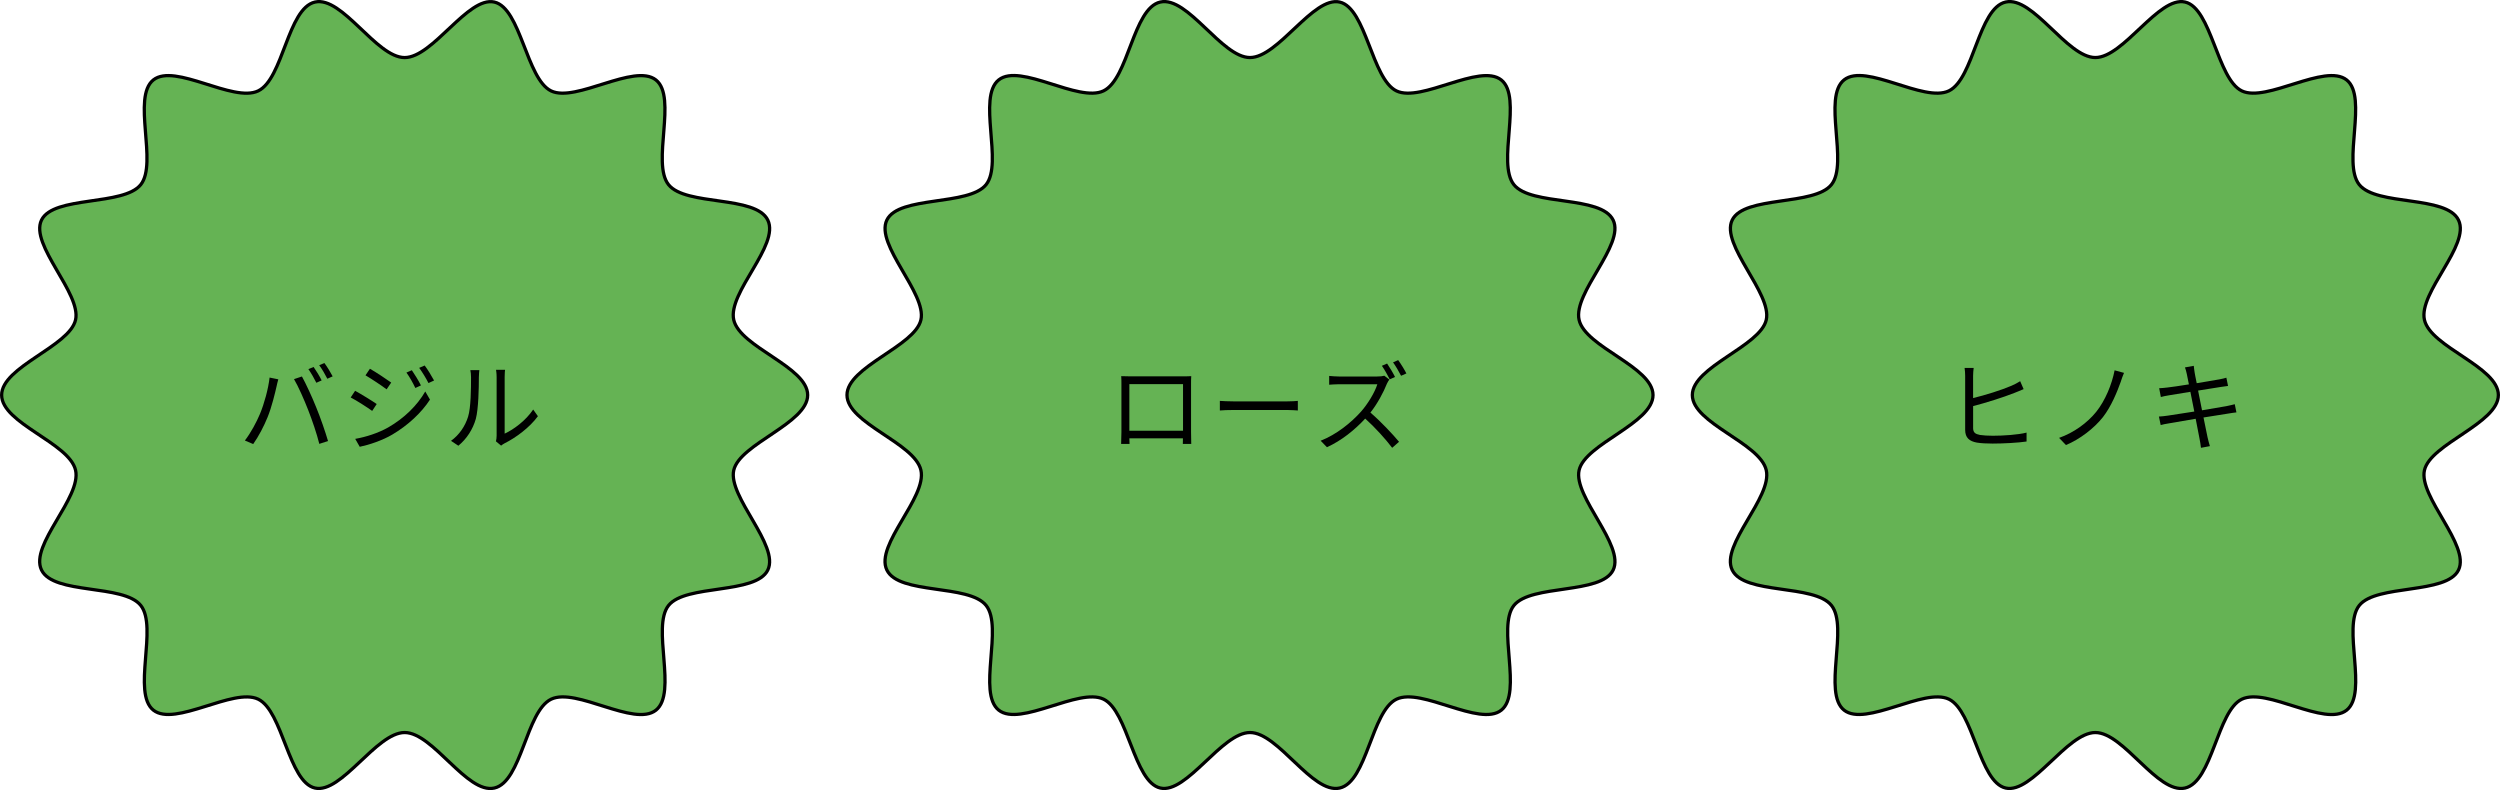 <?xml version="1.0" encoding="UTF-8"?>
<svg id="_レイヤー_2" data-name="レイヤー 2" xmlns="http://www.w3.org/2000/svg" viewBox="0 0 763 241.14">
  <defs>
    <style>
      .cls-1 {
        fill: #65b354;
      }

      .cls-2 {
        fill: none;
        stroke: #000;
        stroke-miterlimit: 10;
      }
    </style>
  </defs>
  <g id="_レイヤー_1-2" data-name="レイヤー 1">
    <g>
      <path class="cls-1" d="m246.5,120.57c0,8.65-20.72,14.85-22.56,22.94s14.04,22.91,10.4,30.45-25.05,4.25-30.3,10.83,2.77,26.67-3.84,31.95-24.34-7.03-32-3.34-8.97,25.22-17.33,27.11-18.72-16.94-27.37-16.94-19.28,18.78-27.37,16.94-9.79-23.48-17.33-27.12-25.42,8.59-32,3.34,1.44-25.34-3.84-31.95-26.61-3.17-30.3-10.83,12.3-22.1,10.4-30.45S.5,129.21.5,120.57s20.72-14.85,22.56-22.94-14.04-22.91-10.4-30.45,25.05-4.25,30.3-10.83-2.77-26.67,3.84-31.95c6.58-5.25,24.34,7.03,32,3.34S87.78,2.53,96.13.63s18.72,16.94,27.37,16.94S142.78-1.21,150.87.63s9.79,23.48,17.33,27.12,25.42-8.59,32-3.34-1.44,25.34,3.84,31.95,26.61,3.17,30.3,10.83-12.3,22.1-10.4,30.45,22.56,14.29,22.56,22.94Z"/>
      <path class="cls-2" d="m246.5,120.57c0,8.65-20.72,14.85-22.56,22.94s14.04,22.91,10.4,30.45-25.05,4.25-30.3,10.83,2.77,26.67-3.84,31.95-24.34-7.03-32-3.34-8.97,25.22-17.33,27.11-18.72-16.94-27.37-16.94-19.28,18.78-27.37,16.94-9.79-23.48-17.33-27.12-25.42,8.59-32,3.34,1.44-25.34-3.84-31.95-26.61-3.17-30.3-10.83,12.3-22.1,10.4-30.45S.5,129.21.5,120.57s20.72-14.85,22.56-22.94-14.04-22.91-10.4-30.45,25.05-4.25,30.3-10.83-2.77-26.67,3.84-31.95c6.58-5.25,24.34,7.03,32,3.34S87.78,2.53,96.13.63s18.72,16.94,27.37,16.94S142.78-1.21,150.87.63s9.79,23.48,17.33,27.12,25.42-8.59,32-3.34-1.44,25.34,3.84,31.95,26.61,3.17,30.3,10.83-12.3,22.1-10.4,30.45,22.56,14.29,22.56,22.94Z"/>
    </g>
    <g>
      <path class="cls-1" d="m504.5,120.57c0,8.65-20.72,14.85-22.56,22.94s14.04,22.91,10.4,30.45-25.05,4.25-30.3,10.83,2.77,26.67-3.84,31.95c-6.58,5.25-24.34-7.03-32-3.34s-8.97,25.22-17.33,27.11-18.72-16.94-27.37-16.94-19.28,18.78-27.37,16.94-9.79-23.48-17.33-27.12-25.42,8.59-32,3.34,1.44-25.34-3.84-31.95-26.61-3.17-30.3-10.83,12.3-22.1,10.4-30.45-22.56-14.29-22.56-22.94,20.72-14.85,22.56-22.94-14.04-22.91-10.4-30.45,25.05-4.25,30.3-10.83-2.77-26.67,3.84-31.95,24.34,7.03,32,3.34,8.97-25.22,17.33-27.11,18.72,16.94,27.37,16.94S400.78-1.21,408.87.63s9.79,23.48,17.33,27.12,25.42-8.59,32-3.34-1.44,25.34,3.84,31.95,26.61,3.17,30.3,10.83c3.64,7.53-12.3,22.1-10.4,30.45s22.56,14.29,22.56,22.94Z"/>
      <path class="cls-2" d="m504.5,120.57c0,8.65-20.72,14.85-22.56,22.94s14.04,22.91,10.4,30.45-25.05,4.25-30.3,10.83,2.77,26.67-3.84,31.95c-6.58,5.25-24.34-7.03-32-3.34s-8.97,25.22-17.33,27.11-18.72-16.94-27.37-16.94-19.28,18.78-27.37,16.94-9.79-23.48-17.33-27.12-25.42,8.59-32,3.34,1.44-25.34-3.84-31.95-26.61-3.17-30.3-10.83,12.3-22.1,10.4-30.45-22.56-14.29-22.56-22.94,20.72-14.85,22.56-22.94-14.04-22.91-10.4-30.45,25.05-4.25,30.3-10.83-2.77-26.67,3.84-31.95,24.34,7.03,32,3.34,8.97-25.22,17.33-27.11,18.72,16.94,27.37,16.94S400.78-1.21,408.87.63s9.79,23.48,17.33,27.12,25.42-8.59,32-3.34-1.44,25.34,3.84,31.95,26.61,3.17,30.3,10.83c3.64,7.53-12.3,22.1-10.4,30.45s22.56,14.29,22.56,22.94Z"/>
    </g>
    <g>
      <path class="cls-1" d="m762.5,120.57c0,8.65-20.72,14.85-22.56,22.94s14.04,22.91,10.4,30.45-25.05,4.25-30.3,10.83,2.77,26.67-3.84,31.95-24.34-7.03-32-3.34c-7.53,3.64-8.97,25.22-17.33,27.11s-18.72-16.94-27.37-16.94-19.28,18.78-27.37,16.94-9.79-23.48-17.33-27.12-25.42,8.59-32,3.34,1.44-25.34-3.84-31.95-26.61-3.17-30.3-10.83,12.3-22.1,10.4-30.45-22.56-14.29-22.56-22.94,20.72-14.85,22.56-22.94-14.04-22.91-10.4-30.45,25.05-4.25,30.3-10.83-2.77-26.67,3.84-31.95,24.34,7.03,32,3.34,8.97-25.22,17.33-27.11,18.72,16.94,27.37,16.94,19.28-18.78,27.37-16.94,9.79,23.48,17.33,27.12,25.42-8.59,32-3.34-1.44,25.34,3.84,31.95,26.61,3.17,30.3,10.83-12.3,22.1-10.4,30.45,22.56,14.29,22.56,22.94Z"/>
      <path class="cls-2" d="m762.5,120.57c0,8.65-20.72,14.85-22.56,22.94s14.04,22.91,10.4,30.45-25.05,4.25-30.3,10.83,2.77,26.67-3.84,31.95-24.34-7.03-32-3.34c-7.53,3.64-8.97,25.22-17.33,27.11s-18.72-16.94-27.37-16.94-19.28,18.78-27.37,16.94-9.79-23.48-17.33-27.12-25.42,8.59-32,3.34,1.44-25.34-3.84-31.95-26.61-3.17-30.3-10.83,12.3-22.1,10.4-30.45-22.56-14.29-22.56-22.94,20.72-14.85,22.56-22.94-14.04-22.91-10.4-30.45,25.05-4.25,30.3-10.83-2.77-26.67,3.84-31.95,24.34,7.03,32,3.34,8.97-25.22,17.33-27.11,18.72,16.94,27.37,16.94,19.28-18.78,27.37-16.94,9.79,23.48,17.33,27.12,25.42-8.59,32-3.34-1.44,25.34,3.84,31.95,26.61,3.17,30.3,10.83-12.3,22.1-10.4,30.45,22.56,14.29,22.56,22.94Z"/>
    </g>
    <g>
      <path d="m82.28,115.23l2.66.54c-.18.66-.42,1.53-.54,2.19-.42,1.86-1.47,6.29-2.72,9.34-1.11,2.75-2.72,5.84-4.4,8.23l-2.54-1.08c1.89-2.48,3.56-5.63,4.61-8.14,1.29-3.08,2.54-7.63,2.93-11.08Zm7.45.48l2.42-.81c1.2,2.16,3.11,6.29,4.37,9.46,1.23,2.96,2.81,7.54,3.59,10.24l-2.66.87c-.75-3.05-2.13-7.09-3.38-10.3-1.2-3.08-3.02-7.24-4.34-9.46Zm8.44.39l-1.62.72c-.6-1.23-1.62-3.02-2.43-4.16l1.59-.66c.75,1.05,1.86,2.87,2.46,4.1Zm3.35-1.23l-1.62.72c-.66-1.32-1.62-2.99-2.48-4.13l1.59-.66c.81,1.08,1.95,2.96,2.52,4.07Z"/>
      <path d="m114.97,123.31l-1.38,2.1c-1.5-1.08-4.73-3.17-6.56-4.1l1.35-2.04c1.77.96,5.27,3.11,6.59,4.04Zm3.47,7.16c4.97-2.84,8.92-6.77,11.35-10.99l1.44,2.48c-2.6,4.01-6.74,7.87-11.53,10.69-2.99,1.77-7.12,3.14-9.91,3.71l-1.38-2.42c3.29-.57,7.01-1.77,10.03-3.47Zm.96-13.71l-1.41,2.07c-1.44-1.11-4.7-3.26-6.44-4.28l1.35-2.01c1.77.99,5.21,3.29,6.5,4.22Zm9.07.87l-1.71.78c-.75-1.59-1.74-3.35-2.72-4.7l1.65-.72c.75,1.08,2.1,3.23,2.78,4.64Zm4.01-1.5l-1.71.78c-.81-1.59-1.86-3.29-2.84-4.64l1.68-.72c.81,1.05,2.13,3.2,2.87,4.58Z"/>
      <path d="m137.65,134.54c2.51-1.8,4.31-4.46,5.21-7.36.87-2.75.9-8.71.9-12.03,0-.9-.09-1.56-.21-2.19h2.75c-.03.36-.15,1.26-.15,2.16,0,3.32-.12,9.73-.93,12.72-.9,3.2-2.81,6.14-5.33,8.2l-2.25-1.5Zm13.71.15c.12-.48.21-1.08.21-1.68v-17.93c0-1.14-.15-1.98-.18-2.22h2.75c-.03.24-.12,1.08-.12,2.22v17.27c2.75-1.26,6.44-3.98,8.71-7.36l1.44,2.04c-2.57,3.5-6.74,6.56-10.21,8.29-.45.24-.72.45-1.02.69l-1.59-1.32Z"/>
    </g>
    <g>
      <path d="m363.51,131.9c0,.96.03,3.26.06,3.59h-2.57c0-.21.03-.9.03-1.71h-16.35c.03.78.03,1.5.06,1.71h-2.57c.03-.36.09-2.57.09-3.62v-14.73c0-.69,0-1.62-.06-2.34,1.17.03,1.98.06,2.66.06h16.08c.66,0,1.74,0,2.63-.06-.06.75-.06,1.59-.06,2.34v14.76Zm-18.83-14.67v14.22h16.38v-14.22h-16.38Z"/>
      <path d="m372.3,122.35c.9.06,2.48.15,4.16.15h16.41c1.5,0,2.57-.09,3.23-.15v2.93c-.6-.03-1.86-.15-3.2-.15h-16.44c-1.65,0-3.23.06-4.16.15v-2.93Z"/>
      <path d="m424.03,115.83c-.18.24-.57.9-.75,1.29-1.02,2.6-2.9,6.11-5.03,8.8,3.14,2.69,6.8,6.59,8.74,8.92l-2.1,1.83c-2.01-2.66-5.18-6.17-8.23-8.92-3.2,3.47-7.25,6.74-11.68,8.74l-1.92-1.98c4.82-1.89,9.25-5.45,12.33-8.89,2.04-2.31,4.22-5.87,4.97-8.35h-11.68c-1.05,0-2.69.12-3.02.15v-2.69c.42.06,2.13.18,3.02.18h11.56c.99,0,1.77-.09,2.25-.24l1.53,1.17Zm.12-.06c-.6-1.2-1.59-2.96-2.4-4.13l1.59-.69c.75,1.11,1.86,2.93,2.42,4.1l-1.62.72Zm2.57-5.87c.81,1.11,1.95,2.96,2.51,4.07l-1.62.72c-.66-1.29-1.65-2.99-2.45-4.1l1.56-.69Z"/>
    </g>
    <g>
      <path d="m602.19,130.53c0,1.53.66,1.92,2.1,2.22.96.15,2.48.24,3.95.24,3.17,0,7.75-.3,10.27-.96v2.72c-2.6.39-7.1.63-10.36.63-1.8,0-3.56-.09-4.82-.3-2.28-.42-3.56-1.47-3.56-3.89v-16.47c0-.72-.06-1.74-.18-2.43h2.78c-.09.69-.18,1.59-.18,2.43v6.77c3.62-.87,8.62-2.42,11.74-3.77.9-.39,1.77-.84,2.63-1.38l1.05,2.42c-.87.36-1.95.84-2.84,1.17-3.38,1.35-8.83,3.05-12.57,4.01v6.59Z"/>
      <path d="m647.3,116.4c-1.17,3.26-2.96,7.66-5.48,10.9-2.72,3.44-7.01,6.74-11.29,8.53l-2.1-2.19c4.46-1.56,8.59-4.55,11.32-7.93,2.78-3.47,4.79-8.38,5.63-12.69l2.87.78c-.36.81-.72,1.86-.96,2.6Z"/>
      <path d="m682.56,125.86c-.63.06-1.59.21-2.69.39-1.65.27-4.43.72-7.36,1.17.6,2.93,1.08,5.33,1.23,6.02.21.87.45,1.89.72,2.72l-2.72.51c-.15-1.02-.24-1.92-.45-2.81-.12-.66-.6-3.08-1.17-6.05-3.38.57-6.59,1.11-8.05,1.38-1.17.18-1.98.36-2.63.54l-.54-2.6c.69-.03,1.86-.15,2.63-.27,1.5-.21,4.76-.72,8.17-1.26l-1.2-6.02c-2.84.45-5.45.87-6.59,1.08-.96.15-1.77.33-2.42.51l-.51-2.69c.75-.03,1.53-.09,2.48-.21,1.17-.12,3.77-.51,6.59-.96-.33-1.62-.54-2.78-.63-3.14-.15-.78-.36-1.44-.57-2.04l2.69-.48c.03.57.18,1.41.27,2.07.06.33.27,1.56.63,3.23,2.9-.48,5.66-.93,6.92-1.17.87-.15,1.62-.36,2.13-.51l.51,2.52c-.45.06-1.38.18-2.16.3-1.38.21-4.1.66-6.98,1.11l1.2,6.02c3.05-.51,5.9-.99,7.39-1.26,1.14-.24,1.98-.42,2.6-.6l.51,2.51Z"/>
    </g>
  </g>
</svg>